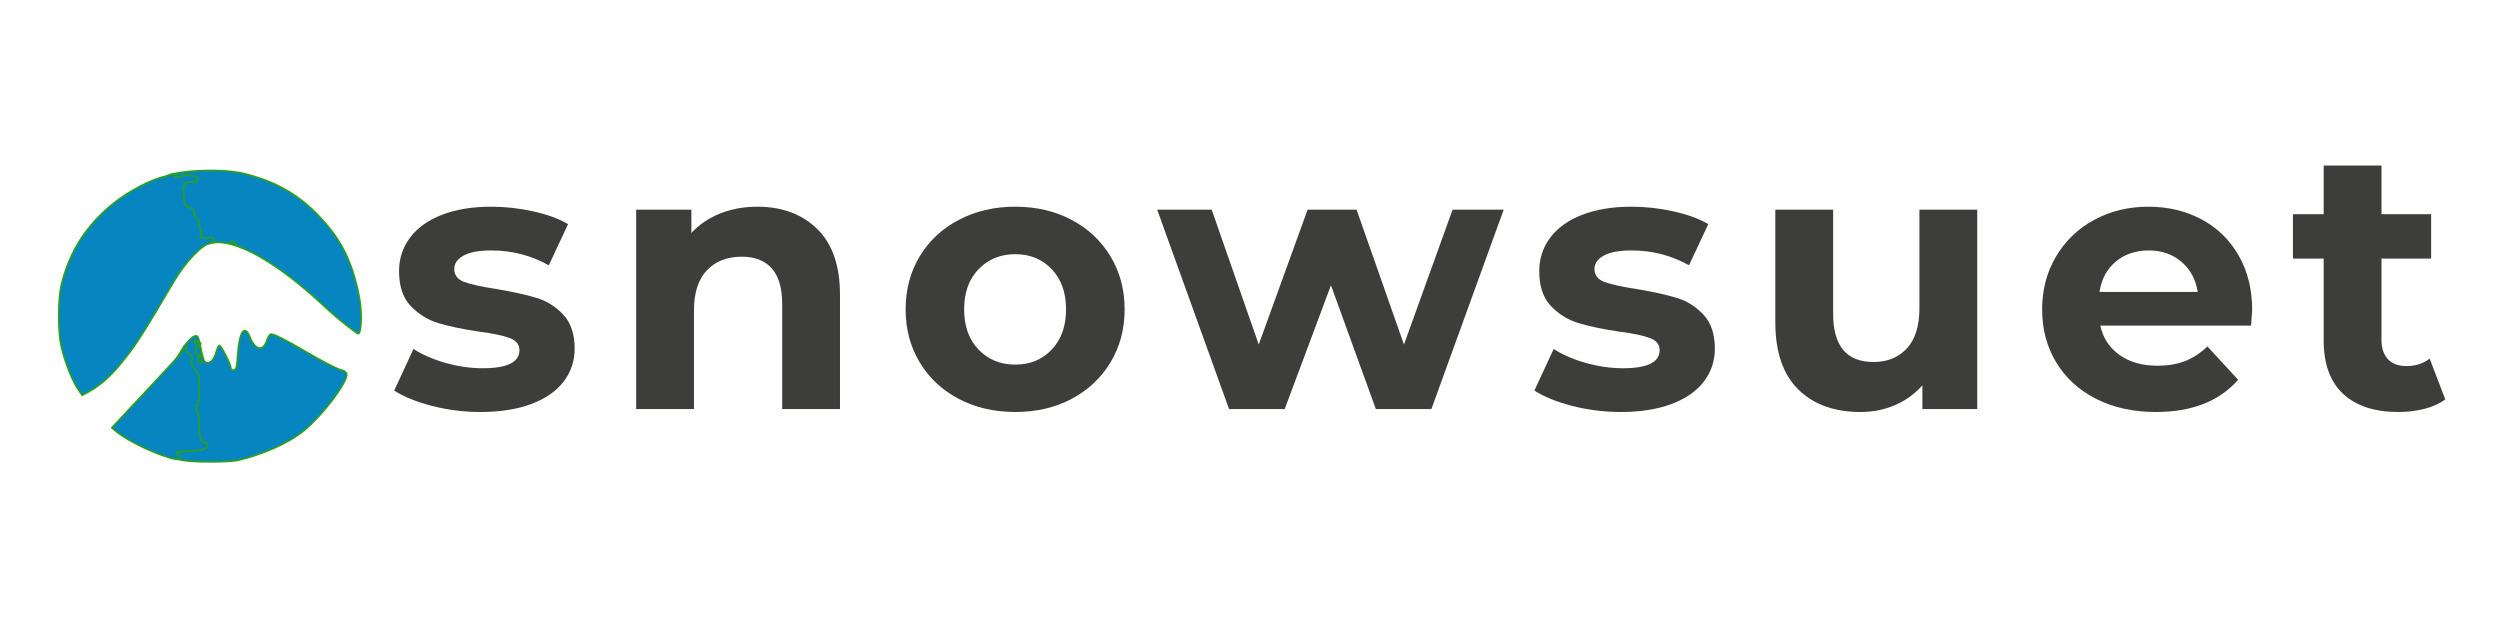<?xml version="1.0" encoding="UTF-8"?> <svg xmlns="http://www.w3.org/2000/svg" xmlns:xlink="http://www.w3.org/1999/xlink" width="600" zoomAndPan="magnify" viewBox="0 0 450 112.5" height="150" preserveAspectRatio="xMidYMid meet" version="1.2"><defs><clipPath id="9962a5c8c3"><path d="M 9.746 29.266 L 66.125 29.266 L 66.125 85.367 L 9.746 85.367 Z M 9.746 29.266 "></path></clipPath><clipPath id="84cea72dd3"><path d="M 27.484 29.266 L 66.125 29.266 L 66.125 61.777 L 27.484 61.777 Z M 27.484 29.266 "></path></clipPath><clipPath id="fabdaf1a3f"><path d="M 9.746 29.531 L 40.258 29.531 L 40.258 72.922 L 9.746 72.922 Z M 9.746 29.531 "></path></clipPath></defs><g id="a1726a436c"><g clip-rule="nonzero" clip-path="url(#9962a5c8c3)"><path style="fill:none;stroke-width:1;stroke-linecap:butt;stroke-linejoin:miter;stroke:#000000;stroke-opacity:1;stroke-miterlimit:4;" d="M -0.001 100.004 L -0.001 0.005 L 199.999 0.005 L 199.999 200.003 L -0.001 200.003 Z M 113.694 181.794 C 127.797 178.496 143.107 171.706 151.203 165.201 C 158.403 159.505 166.902 150.394 171.598 143.395 C 177.203 135.001 177.696 133.997 175.997 133.997 C 174.102 133.997 163.399 128.497 152.098 121.797 C 137.606 113.195 137.696 113.195 135.893 117.196 C 134.699 120.103 133.999 120.494 130.106 120.807 C 126.694 121.093 125.202 120.598 123.399 118.904 C 122.101 117.705 120.998 115.997 120.998 115.202 C 120.998 114.303 120.7 114.003 120.298 114.303 C 119.999 114.707 119.402 119.203 119.104 124.196 L 118.494 133.502 L 113.797 133.802 C 109.905 133.997 108.997 133.802 108.997 132.498 C 108.997 131.599 108.206 129.501 107.297 127.702 C 106 125.199 105.494 124.899 105.195 126.294 C 104.495 129.605 95.4 131.404 93.194 128.705 C 92.597 128.002 91.806 125.095 91.404 122.201 C 91.001 119.295 90.405 116.701 90.002 116.505 C 89.6 116.193 87.395 118.799 85.306 122.306 C 83.1 125.695 73.603 136.695 64.106 146.706 L 47.005 164.902 L 50.197 167.3 C 58.695 173.504 71.799 179.005 83.995 181.494 C 92.195 183.202 107.505 183.306 113.694 181.794 Z M 39 128.705 C 49.003 117.796 55.906 107.394 74.9 74.496 C 80.7 64.394 92.104 52.598 96.905 51.699 C 101.705 50.695 109.801 50.904 114.797 51.999 C 127.901 55.101 149.101 69.204 171.002 89.603 C 179.098 97.202 185.105 101.998 186.402 101.998 C 187.998 101.998 186.195 89.603 182.795 77.494 C 175.906 53.002 156.405 31.001 132.701 21.094 C 111.994 12.505 92.805 11.697 72.396 18.501 C 59.305 22.997 44.605 32.395 34.796 42.601 C 28.698 49.196 21.199 60.901 17.995 69.204 C 9.003 92.405 10.002 111.8 21.095 134.805 L 24.196 141.101 L 29.295 137.399 C 32.202 135.301 36.496 131.495 39 128.705 Z M 39 128.705 " transform="matrix(0.301,0,0,0.3,7.848,27.377)"></path></g><path style="fill-rule:nonzero;fill:#0685c1;fill-opacity:1;stroke-width:1;stroke-linecap:butt;stroke-linejoin:miter;stroke:#2ca01c;stroke-opacity:1;stroke-miterlimit:4;" d="M 82.996 184.896 C 74.394 183.306 74.005 183.097 74.005 180.595 C 74.005 177.806 77.495 175.994 82.996 175.994 C 86.305 175.994 87.005 175.694 87.005 174 C 87.005 172.905 87.602 172.005 88.407 172.005 C 89.406 172.005 89.704 170.493 89.406 165.397 C 89.302 161.799 88.9 158.502 88.601 158.202 C 87.602 157.198 88.004 149 89.003 149 C 89.6 149 90.002 146.197 90.002 142.6 C 90.002 137.1 89.6 135.705 87.498 133.398 C 86.097 131.899 84.994 129.501 84.994 127.897 C 84.994 125.603 84.501 125.095 81.997 124.795 L 79 124.495 L 82.905 118.304 C 87.005 111.996 90.495 109.102 92.104 110.705 C 92.597 111.2 93.506 114.498 94.102 118.096 C 94.699 121.602 95.698 125.004 96.399 125.695 C 98.501 127.806 101.602 125.499 103.003 120.598 C 103.703 118.096 104.599 115.997 105.105 115.997 C 106.195 115.997 111.994 127.402 111.994 129.501 C 111.994 130.504 112.695 130.999 113.798 130.804 C 115.199 130.504 115.601 129.005 116.094 121.497 C 117.002 107.798 120.207 103.106 123.295 110.796 C 126.499 118.904 131.196 119.894 133.506 112.999 C 134.102 111.096 135.101 109.506 135.698 109.297 C 137.1 108.802 144.106 112.295 156.496 119.594 C 166.305 125.499 177.203 130.999 178.903 130.999 C 179.396 130.999 180.304 131.703 181.005 132.498 C 183.704 135.796 166.396 158.906 154.304 168.199 C 145.598 174.899 130.703 181.494 116.704 184.805 C 111.306 186.2 89.704 186.2 82.996 184.896 Z M 82.996 184.896 " transform="matrix(0.301,0,0,0.3,7.848,27.377)"></path><path style=" stroke:none;fill-rule:nonzero;fill:#0685c1;fill-opacity:1;" d="M 62.402 58.547 C 61.348 57.734 59.453 56.117 58.188 54.918 C 49.695 47.008 42.109 42.812 38.074 43.742 C 37.414 43.891 36.48 43.98 35.969 43.922 C 35.035 43.832 35.035 43.801 34.855 41.973 C 34.766 40.953 34.555 40.086 34.371 40.023 C 34.191 39.965 34.043 39.605 34.043 39.215 C 34.043 38.734 33.801 38.438 33.168 38.227 C 32.355 37.926 32.297 37.809 32.086 35.648 C 31.992 34.422 31.965 33.25 32.086 33.07 C 32.203 32.891 31.723 32.773 30.758 32.773 C 29.645 32.773 29.223 32.652 29.223 32.352 C 29.223 30.824 39.34 30.074 44.039 31.273 C 50.539 32.891 55.117 35.828 59.363 41.102 C 62.07 44.461 63.758 48.387 64.719 53.629 C 65.203 56.297 65.082 60.043 64.48 60.043 C 64.391 60.043 63.457 59.355 62.402 58.547 Z M 62.402 58.547 "></path><g clip-rule="nonzero" clip-path="url(#84cea72dd3)"><path style="fill:none;stroke-width:1;stroke-linecap:butt;stroke-linejoin:miter;stroke:#2ca01c;stroke-opacity:1;stroke-miterlimit:4;" d="M 181.199 104.005 C 177.696 101.294 171.404 95.898 167.2 91.897 C 138.994 65.502 113.797 51.503 100.395 54.606 C 98.202 55.101 95.101 55.401 93.402 55.205 C 90.301 54.905 90.301 54.801 89.704 48.701 C 89.406 45.299 88.705 42.406 88.095 42.197 C 87.498 42.001 87.005 40.802 87.005 39.499 C 87.005 37.896 86.201 36.905 84.099 36.201 C 81.4 35.198 81.206 34.807 80.505 27.599 C 80.194 23.506 80.103 19.596 80.505 18.996 C 80.894 18.396 79.299 18.005 76.094 18.005 C 72.396 18.005 70.995 17.601 70.995 16.598 C 70.995 11.501 104.599 8.999 120.207 13 C 141.796 18.396 157.002 28.198 171.105 45.794 C 180.097 57.004 185.702 70.103 188.893 87.595 C 190.502 96.498 190.1 108.998 188.102 108.998 C 187.803 108.998 184.703 106.704 181.199 104.005 Z M 181.199 104.005 " transform="matrix(0.301,0,0,0.3,7.848,27.377)"></path></g><path style="fill-rule:nonzero;fill:#0685c1;fill-opacity:1;stroke-width:1;stroke-linecap:butt;stroke-linejoin:miter;stroke:#2ca01c;stroke-opacity:1;stroke-miterlimit:4;" d="M 79.104 184.205 C 70.606 182.993 51.3 174 43.606 167.795 L 40.804 165.397 L 57.099 147.905 C 81.102 122.201 81.997 121.198 81.997 120.103 C 81.997 119.503 82.503 118.995 83.1 118.995 C 83.593 118.995 83.904 118.604 83.593 118.096 C 83.295 117.6 83.593 116.701 84.398 116.101 C 85.5 115.202 85.604 115.502 85.306 117.405 C 84.904 119.203 85.397 120.103 87.005 121.002 C 88.705 121.902 89.107 122.801 88.705 125.004 C 88.199 127.102 88.705 128.497 90.495 130.504 C 92.805 132.902 93 133.906 93 142.496 C 93 149.104 92.597 151.998 91.806 152.297 C 90.794 152.597 90.794 153.197 91.806 155.204 C 92.597 156.599 93 159.206 92.896 161.096 C 92.701 162.999 92.896 166.596 93.298 169.294 C 93.999 172.996 94.505 174 96.1 174 C 97.294 174 97.995 174.703 97.995 175.994 C 97.995 178.105 94.595 179.096 85.604 179.5 C 78.403 179.904 78.403 179.904 80.401 181.299 C 82.905 183.097 82.101 184.596 79.104 184.205 Z M 79.104 184.205 " transform="matrix(0.301,0,0,0.3,7.848,27.377)"></path><path style=" stroke:none;fill-rule:nonzero;fill:#0685c1;fill-opacity:1;" d="M 14.23 70.293 C 13.055 68.645 11.73 65.32 11.008 62.23 C 10.438 59.742 10.438 53.871 11.008 51.414 C 12.453 45.328 15.527 40.504 20.492 36.547 C 23.203 34.359 27.688 32.055 29.734 31.781 C 30.098 31.723 30.52 31.602 30.609 31.484 C 30.73 31.363 31.121 31.273 31.453 31.273 C 31.965 31.273 31.992 31.332 31.633 31.574 C 31.273 31.812 31.363 31.871 31.992 31.871 C 32.445 31.871 32.867 31.754 32.957 31.633 C 33.137 31.332 35.578 31.633 35.547 31.961 C 35.547 32.082 35.547 32.32 35.547 32.473 C 35.547 32.652 35.035 32.773 34.371 32.773 C 33.047 32.773 32.867 33.102 33.078 35.559 C 33.199 36.848 33.289 37.059 34.07 37.328 C 34.703 37.535 34.945 37.836 34.945 38.316 C 34.945 38.707 35.125 39.066 35.367 39.156 C 35.605 39.246 35.816 39.574 35.789 39.875 C 35.789 40.176 35.906 40.832 36.09 41.344 C 36.301 41.973 36.301 42.391 36.09 42.602 C 35.906 42.781 36.27 42.871 37.203 42.781 C 38.348 42.691 38.586 42.781 38.496 43.172 C 38.438 43.441 38.168 43.68 37.895 43.742 C 36.418 43.949 33.32 47.188 31.301 50.633 C 26.516 58.754 25.102 61.031 23.562 63.102 C 20.555 67.117 18.598 69.004 15.918 70.504 L 14.801 71.102 Z M 14.23 70.293 "></path><g clip-rule="nonzero" clip-path="url(#fabdaf1a3f)"><path style="fill:none;stroke-width:1;stroke-linecap:butt;stroke-linejoin:miter;stroke:#2ca01c;stroke-opacity:1;stroke-miterlimit:4;" d="M 21.199 143.2 C 17.294 137.699 12.896 126.607 10.495 116.297 C 8.601 107.994 8.601 88.403 10.495 80.205 C 15.296 59.898 25.507 43.8 41.997 30.596 C 51.001 23.297 65.896 15.607 72.695 14.695 C 73.901 14.499 75.302 14.095 75.601 13.704 C 76.003 13.3 77.301 13 78.403 13 C 80.103 13 80.194 13.196 79 14.004 C 77.807 14.799 78.105 14.994 80.194 14.994 C 81.699 14.994 83.1 14.603 83.398 14.199 C 83.995 13.196 92.104 14.199 92.001 15.294 C 92.001 15.698 92.001 16.493 92.001 17.002 C 92.001 17.601 90.301 18.005 88.095 18.005 C 83.697 18.005 83.1 19.1 83.801 27.299 C 84.203 31.6 84.501 32.304 87.096 33.203 C 89.198 33.894 90.002 34.898 90.002 36.501 C 90.002 37.804 90.599 39.004 91.404 39.303 C 92.195 39.603 92.896 40.698 92.805 41.702 C 92.805 42.705 93.194 44.895 93.804 46.603 C 94.505 48.701 94.505 50.096 93.804 50.8 C 93.194 51.399 94.401 51.699 97.502 51.399 C 101.303 51.099 102.095 51.399 101.796 52.703 C 101.602 53.602 100.706 54.397 99.798 54.606 C 94.894 55.296 84.605 66.102 77.897 77.598 C 62.004 104.696 57.307 112.295 52.195 119.203 C 42.205 132.603 35.705 138.898 26.804 143.903 L 23.093 145.898 Z M 21.199 143.2 " transform="matrix(0.301,0,0,0.3,7.848,27.377)"></path></g><path style="fill-rule:nonzero;fill:#0685c1;fill-opacity:1;stroke-width:1;stroke-linecap:butt;stroke-linejoin:miter;stroke:#2ca01c;stroke-opacity:1;stroke-miterlimit:4;" d="M 92.597 125.303 C 92.195 124.404 92.507 123.296 93.194 122.801 C 94.193 122.201 93.999 122.006 92.805 122.006 C 91.495 122.006 91.001 121.198 91.001 118.995 C 91.001 116.101 92.299 114.993 93.506 117.001 C 93.804 117.496 94.297 119.699 94.505 121.902 C 94.894 126.099 93.7 128.197 92.597 125.303 Z M 92.597 125.303 " transform="matrix(0.301,0,0,0.3,7.848,27.377)"></path><path style="fill-rule:nonzero;fill:#0685c1;fill-opacity:1;stroke-width:1;stroke-linecap:butt;stroke-linejoin:miter;stroke:#2ca01c;stroke-opacity:1;stroke-miterlimit:4;" d="M 91.806 115.202 C 90.794 114.993 90.002 114.394 90.002 113.899 C 90.002 112.804 91.105 112.804 93 114.003 C 94.803 115.098 94.102 115.802 91.806 115.202 Z M 91.806 115.202 " transform="matrix(0.301,0,0,0.3,7.848,27.377)"></path><path style="fill-rule:nonzero;fill:#0685c1;fill-opacity:1;stroke-width:1;stroke-linecap:butt;stroke-linejoin:miter;stroke:#2ca01c;stroke-opacity:1;stroke-miterlimit:4;" d="M 112.604 55.101 C 111.203 54.606 110.995 54.097 111.799 53.602 C 112.5 53.198 113.694 53.602 114.602 54.397 C 116.302 56.105 115.705 56.3 112.604 55.101 Z M 112.604 55.101 " transform="matrix(0.301,0,0,0.3,7.848,27.377)"></path><g style="fill:#3d3e3b;fill-opacity:1;"><g transform="translate(69.627, 73.628)"><path style="stroke:none" d="M 16.875 0.531 C 13.895 0.531 10.984 0.164 8.141 -0.562 C 5.297 -1.301 3.023 -2.223 1.328 -3.328 L 4.797 -10.812 C 6.398 -9.781 8.332 -8.941 10.594 -8.297 C 12.863 -7.66 15.094 -7.344 17.281 -7.344 C 21.676 -7.344 23.875 -8.43 23.875 -10.609 C 23.875 -11.629 23.273 -12.359 22.078 -12.797 C 20.879 -13.242 19.035 -13.625 16.547 -13.938 C 13.609 -14.383 11.18 -14.895 9.266 -15.469 C 7.359 -16.051 5.703 -17.078 4.297 -18.547 C 2.898 -20.016 2.203 -22.102 2.203 -24.812 C 2.203 -27.082 2.859 -29.094 4.172 -30.844 C 5.484 -32.602 7.395 -33.973 9.906 -34.953 C 12.414 -35.93 15.383 -36.422 18.812 -36.422 C 21.344 -36.422 23.863 -36.141 26.375 -35.578 C 28.895 -35.023 30.977 -34.258 32.625 -33.281 L 29.156 -25.875 C 25.988 -27.656 22.539 -28.547 18.812 -28.547 C 16.582 -28.547 14.91 -28.234 13.797 -27.609 C 12.691 -26.992 12.141 -26.195 12.141 -25.219 C 12.141 -24.102 12.738 -23.32 13.938 -22.875 C 15.133 -22.438 17.047 -22.016 19.672 -21.609 C 22.609 -21.117 25.008 -20.594 26.875 -20.031 C 28.75 -19.477 30.375 -18.469 31.75 -17 C 33.125 -15.539 33.812 -13.5 33.812 -10.875 C 33.812 -8.645 33.145 -6.66 31.812 -4.922 C 30.477 -3.191 28.531 -1.848 25.969 -0.891 C 23.414 0.055 20.383 0.531 16.875 0.531 Z M 16.875 0.531 "></path></g></g><g style="fill:#3d3e3b;fill-opacity:1;"><g transform="translate(109.714, 73.628)"><path style="stroke:none" d="M 26.609 -36.422 C 31.055 -36.422 34.645 -35.086 37.375 -32.422 C 40.113 -29.754 41.484 -25.797 41.484 -20.547 L 41.484 0 L 31.078 0 L 31.078 -18.938 C 31.078 -21.789 30.453 -23.914 29.203 -25.312 C 27.961 -26.719 26.164 -27.422 23.812 -27.422 C 21.188 -27.422 19.094 -26.609 17.531 -24.984 C 15.977 -23.359 15.203 -20.945 15.203 -17.75 L 15.203 0 L 4.797 0 L 4.797 -35.891 L 14.734 -35.891 L 14.734 -31.688 C 16.117 -33.195 17.832 -34.363 19.875 -35.188 C 21.926 -36.008 24.172 -36.422 26.609 -36.422 Z M 26.609 -36.422 "></path></g></g><g style="fill:#3d3e3b;fill-opacity:1;"><g transform="translate(160.872, 73.628)"><path style="stroke:none" d="M 21.875 0.531 C 18.094 0.531 14.703 -0.254 11.703 -1.828 C 8.703 -3.41 6.359 -5.602 4.672 -8.406 C 2.984 -11.207 2.141 -14.383 2.141 -17.938 C 2.141 -21.5 2.984 -24.68 4.672 -27.484 C 6.359 -30.285 8.703 -32.473 11.703 -34.047 C 14.703 -35.629 18.094 -36.422 21.875 -36.422 C 25.656 -36.422 29.035 -35.629 32.016 -34.047 C 34.992 -32.473 37.328 -30.285 39.016 -27.484 C 40.711 -24.68 41.562 -21.5 41.562 -17.938 C 41.562 -14.383 40.711 -11.207 39.016 -8.406 C 37.328 -5.602 34.992 -3.41 32.016 -1.828 C 29.035 -0.254 25.656 0.531 21.875 0.531 Z M 21.875 -8 C 24.539 -8 26.727 -8.898 28.438 -10.703 C 30.156 -12.504 31.016 -14.914 31.016 -17.938 C 31.016 -20.969 30.156 -23.379 28.438 -25.172 C 26.727 -26.973 24.539 -27.875 21.875 -27.875 C 19.207 -27.875 17.004 -26.973 15.266 -25.172 C 13.535 -23.379 12.672 -20.969 12.672 -17.938 C 12.672 -14.914 13.535 -12.504 15.266 -10.703 C 17.004 -8.898 19.207 -8 21.875 -8 Z M 21.875 -8 "></path></g></g><g style="fill:#3d3e3b;fill-opacity:1;"><g transform="translate(208.229, 73.628)"><path style="stroke:none" d="M 62.438 -35.891 L 49.422 0 L 39.422 0 L 31.344 -22.281 L 23.016 0 L 13 0 L 0.062 -35.891 L 9.875 -35.891 L 18.344 -11.609 L 27.141 -35.891 L 35.953 -35.891 L 44.484 -11.609 L 53.234 -35.891 Z M 62.438 -35.891 "></path></g></g><g style="fill:#3d3e3b;fill-opacity:1;"><g transform="translate(274.863, 73.628)"><path style="stroke:none" d="M 16.875 0.531 C 13.895 0.531 10.984 0.164 8.141 -0.562 C 5.297 -1.301 3.023 -2.223 1.328 -3.328 L 4.797 -10.812 C 6.398 -9.781 8.332 -8.941 10.594 -8.297 C 12.863 -7.66 15.094 -7.344 17.281 -7.344 C 21.676 -7.344 23.875 -8.43 23.875 -10.609 C 23.875 -11.629 23.273 -12.359 22.078 -12.797 C 20.879 -13.242 19.035 -13.625 16.547 -13.938 C 13.609 -14.383 11.18 -14.895 9.266 -15.469 C 7.359 -16.051 5.703 -17.078 4.297 -18.547 C 2.898 -20.016 2.203 -22.102 2.203 -24.812 C 2.203 -27.082 2.859 -29.094 4.172 -30.844 C 5.484 -32.602 7.395 -33.973 9.906 -34.953 C 12.414 -35.93 15.383 -36.422 18.812 -36.422 C 21.344 -36.422 23.863 -36.141 26.375 -35.578 C 28.895 -35.023 30.977 -34.258 32.625 -33.281 L 29.156 -25.875 C 25.988 -27.656 22.539 -28.547 18.812 -28.547 C 16.582 -28.547 14.91 -28.234 13.797 -27.609 C 12.691 -26.992 12.141 -26.195 12.141 -25.219 C 12.141 -24.102 12.738 -23.32 13.938 -22.875 C 15.133 -22.438 17.047 -22.016 19.672 -21.609 C 22.609 -21.117 25.008 -20.594 26.875 -20.031 C 28.75 -19.477 30.375 -18.469 31.75 -17 C 33.125 -15.539 33.812 -13.5 33.812 -10.875 C 33.812 -8.645 33.145 -6.66 31.812 -4.922 C 30.477 -3.191 28.531 -1.848 25.969 -0.891 C 23.414 0.055 20.383 0.531 16.875 0.531 Z M 16.875 0.531 "></path></g></g><g style="fill:#3d3e3b;fill-opacity:1;"><g transform="translate(314.949, 73.628)"><path style="stroke:none" d="M 40.953 -35.891 L 40.953 0 L 31.078 0 L 31.078 -4.266 C 29.703 -2.711 28.055 -1.523 26.141 -0.703 C 24.234 0.117 22.164 0.531 19.938 0.531 C 15.227 0.531 11.492 -0.82 8.734 -3.531 C 5.984 -6.25 4.609 -10.273 4.609 -15.609 L 4.609 -35.891 L 15.016 -35.891 L 15.016 -17.141 C 15.016 -11.359 17.438 -8.469 22.281 -8.469 C 24.77 -8.469 26.77 -9.281 28.281 -10.906 C 29.789 -12.531 30.547 -14.941 30.547 -18.141 L 30.547 -35.891 Z M 40.953 -35.891 "></path></g></g><g style="fill:#3d3e3b;fill-opacity:1;"><g transform="translate(365.441, 73.628)"><path style="stroke:none" d="M 39.953 -17.812 C 39.953 -17.676 39.883 -16.742 39.75 -15.016 L 12.609 -15.016 C 13.098 -12.785 14.254 -11.023 16.078 -9.734 C 17.898 -8.441 20.164 -7.797 22.875 -7.797 C 24.75 -7.797 26.406 -8.07 27.844 -8.625 C 29.289 -9.188 30.641 -10.066 31.891 -11.266 L 37.422 -5.266 C 34.035 -1.398 29.098 0.531 22.609 0.531 C 18.566 0.531 14.988 -0.254 11.875 -1.828 C 8.758 -3.41 6.359 -5.602 4.672 -8.406 C 2.984 -11.207 2.141 -14.383 2.141 -17.938 C 2.141 -21.457 2.973 -24.629 4.641 -27.453 C 6.305 -30.273 8.594 -32.473 11.5 -34.047 C 14.414 -35.629 17.676 -36.422 21.281 -36.422 C 24.789 -36.422 27.969 -35.664 30.812 -34.156 C 33.656 -32.645 35.891 -30.473 37.516 -27.641 C 39.141 -24.816 39.953 -21.539 39.953 -17.812 Z M 21.344 -28.547 C 18.988 -28.547 17.008 -27.879 15.406 -26.547 C 13.801 -25.211 12.82 -23.391 12.469 -21.078 L 30.156 -21.078 C 29.789 -23.348 28.805 -25.16 27.203 -26.516 C 25.609 -27.867 23.656 -28.547 21.344 -28.547 Z M 21.344 -28.547 "></path></g></g><g style="fill:#3d3e3b;fill-opacity:1;"><g transform="translate(412.198, 73.628)"><path style="stroke:none" d="M 27.953 -1.734 C 26.93 -0.973 25.676 -0.406 24.188 -0.031 C 22.695 0.344 21.129 0.531 19.484 0.531 C 15.211 0.531 11.906 -0.555 9.562 -2.734 C 7.227 -4.91 6.062 -8.113 6.062 -12.344 L 6.062 -27.078 L 0.531 -27.078 L 0.531 -35.078 L 6.062 -35.078 L 6.062 -43.828 L 16.469 -43.828 L 16.469 -35.078 L 25.406 -35.078 L 25.406 -27.078 L 16.469 -27.078 L 16.469 -12.469 C 16.469 -10.957 16.859 -9.789 17.641 -8.969 C 18.422 -8.145 19.52 -7.734 20.938 -7.734 C 22.582 -7.734 23.984 -8.18 25.141 -9.078 Z M 27.953 -1.734 "></path></g></g></g></svg> 